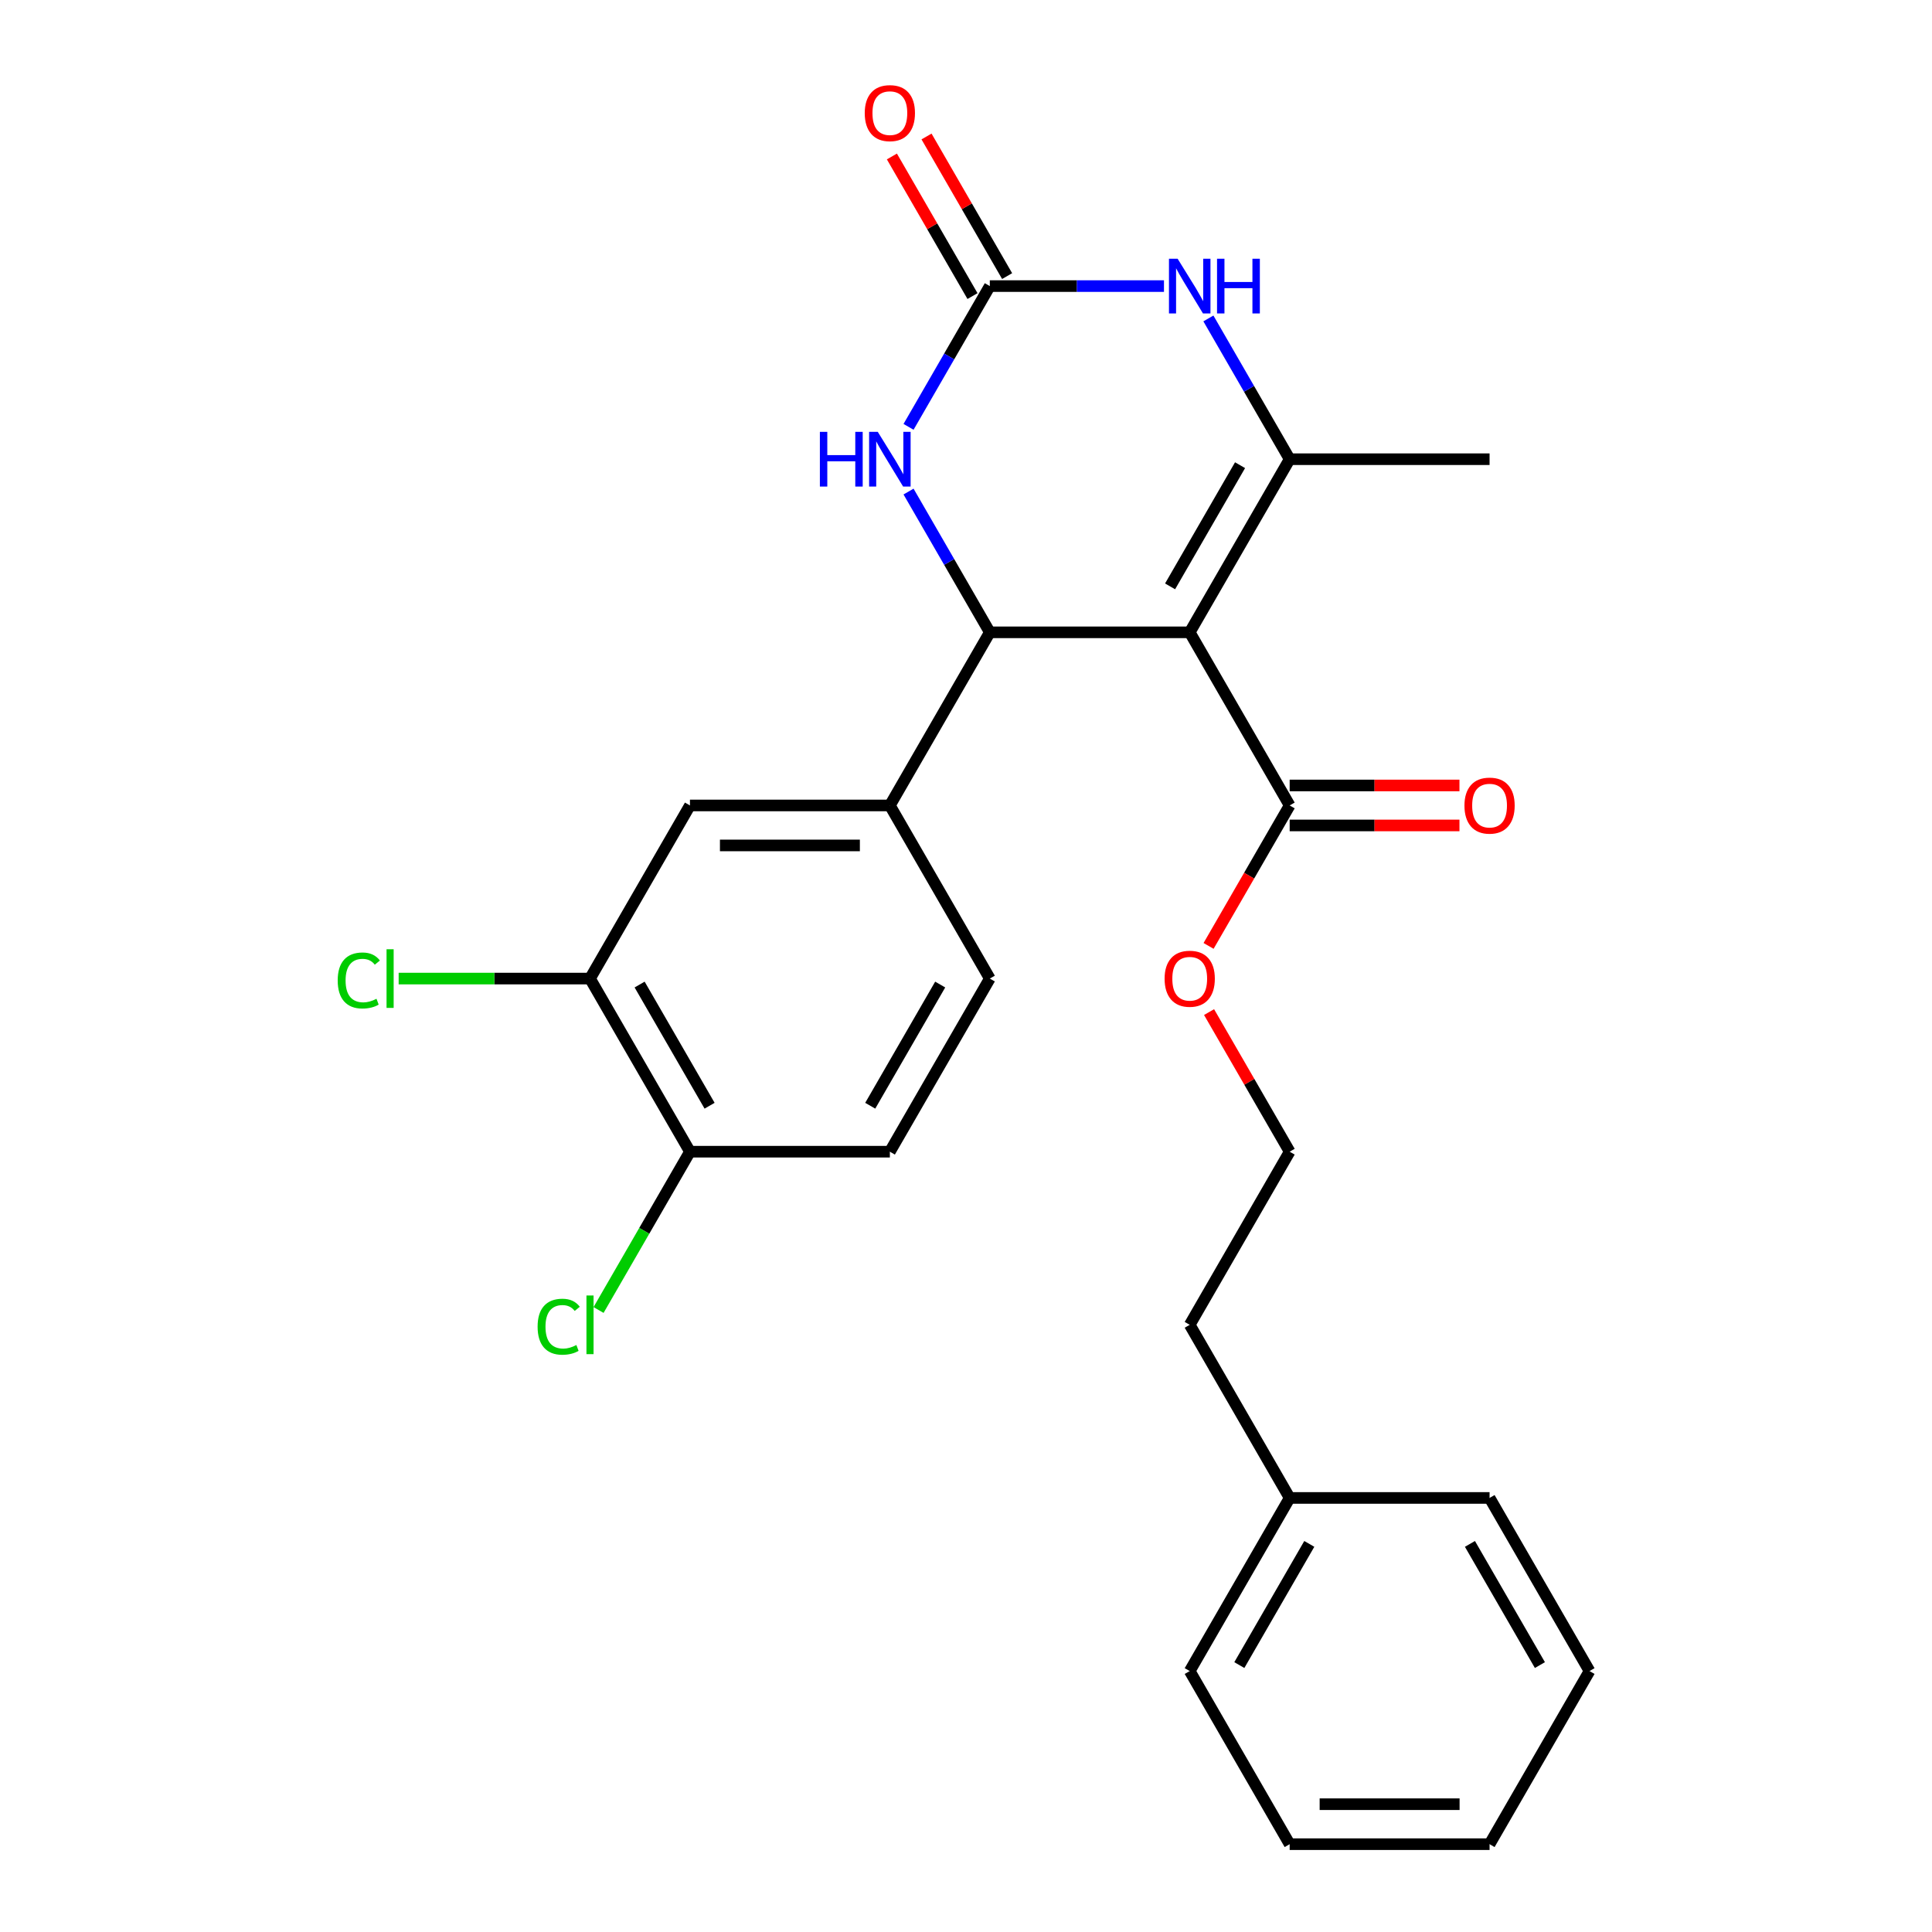 <?xml version='1.0' encoding='iso-8859-1'?>
<svg version='1.1' baseProfile='full'
              xmlns='http://www.w3.org/2000/svg'
                      xmlns:rdkit='http://www.rdkit.org/xml'
                      xmlns:xlink='http://www.w3.org/1999/xlink'
                  xml:space='preserve'
width='1000px' height='1000px' viewBox='0 0 1000 1000'>
<!-- END OF HEADER -->
<rect style='opacity:1.0;fill:#FFFFFF;stroke:none' width='1000' height='1000' x='0' y='0'> </rect>
<path class='bond-0' d='M 615.795,327.293 L 512.325,327.293' style='fill:none;fill-rule:evenodd;stroke:#000000;stroke-width:6px;stroke-linecap:butt;stroke-linejoin:miter;stroke-opacity:1' />
<path class='bond-1' d='M 615.795,327.293 L 667.53,237.685' style='fill:none;fill-rule:evenodd;stroke:#000000;stroke-width:6px;stroke-linecap:butt;stroke-linejoin:miter;stroke-opacity:1' />
<path class='bond-1' d='M 605.633,303.505 L 641.848,240.779' style='fill:none;fill-rule:evenodd;stroke:#000000;stroke-width:6px;stroke-linecap:butt;stroke-linejoin:miter;stroke-opacity:1' />
<path class='bond-5' d='M 615.795,327.293 L 667.53,416.9' style='fill:none;fill-rule:evenodd;stroke:#000000;stroke-width:6px;stroke-linecap:butt;stroke-linejoin:miter;stroke-opacity:1' />
<path class='bond-4' d='M 512.325,327.293 L 491.292,290.862' style='fill:none;fill-rule:evenodd;stroke:#000000;stroke-width:6px;stroke-linecap:butt;stroke-linejoin:miter;stroke-opacity:1' />
<path class='bond-4' d='M 491.292,290.862 L 470.259,254.432' style='fill:none;fill-rule:evenodd;stroke:#0000FF;stroke-width:6px;stroke-linecap:butt;stroke-linejoin:miter;stroke-opacity:1' />
<path class='bond-6' d='M 512.325,327.293 L 460.59,416.9' style='fill:none;fill-rule:evenodd;stroke:#000000;stroke-width:6px;stroke-linecap:butt;stroke-linejoin:miter;stroke-opacity:1' />
<path class='bond-3' d='M 667.53,237.685 L 646.496,201.255' style='fill:none;fill-rule:evenodd;stroke:#000000;stroke-width:6px;stroke-linecap:butt;stroke-linejoin:miter;stroke-opacity:1' />
<path class='bond-3' d='M 646.496,201.255 L 625.463,164.824' style='fill:none;fill-rule:evenodd;stroke:#0000FF;stroke-width:6px;stroke-linecap:butt;stroke-linejoin:miter;stroke-opacity:1' />
<path class='bond-16' d='M 667.53,237.685 L 770.999,237.685' style='fill:none;fill-rule:evenodd;stroke:#000000;stroke-width:6px;stroke-linecap:butt;stroke-linejoin:miter;stroke-opacity:1' />
<path class='bond-2' d='M 512.325,148.078 L 557.396,148.078' style='fill:none;fill-rule:evenodd;stroke:#000000;stroke-width:6px;stroke-linecap:butt;stroke-linejoin:miter;stroke-opacity:1' />
<path class='bond-2' d='M 557.396,148.078 L 602.468,148.078' style='fill:none;fill-rule:evenodd;stroke:#0000FF;stroke-width:6px;stroke-linecap:butt;stroke-linejoin:miter;stroke-opacity:1' />
<path class='bond-9' d='M 521.286,142.904 L 500.426,106.774' style='fill:none;fill-rule:evenodd;stroke:#000000;stroke-width:6px;stroke-linecap:butt;stroke-linejoin:miter;stroke-opacity:1' />
<path class='bond-9' d='M 500.426,106.774 L 479.566,70.643' style='fill:none;fill-rule:evenodd;stroke:#FF0000;stroke-width:6px;stroke-linecap:butt;stroke-linejoin:miter;stroke-opacity:1' />
<path class='bond-9' d='M 503.364,153.251 L 482.504,117.121' style='fill:none;fill-rule:evenodd;stroke:#000000;stroke-width:6px;stroke-linecap:butt;stroke-linejoin:miter;stroke-opacity:1' />
<path class='bond-9' d='M 482.504,117.121 L 461.644,80.99' style='fill:none;fill-rule:evenodd;stroke:#FF0000;stroke-width:6px;stroke-linecap:butt;stroke-linejoin:miter;stroke-opacity:1' />
<path class='bond-26' d='M 512.325,148.078 L 491.292,184.508' style='fill:none;fill-rule:evenodd;stroke:#000000;stroke-width:6px;stroke-linecap:butt;stroke-linejoin:miter;stroke-opacity:1' />
<path class='bond-26' d='M 491.292,184.508 L 470.259,220.938' style='fill:none;fill-rule:evenodd;stroke:#0000FF;stroke-width:6px;stroke-linecap:butt;stroke-linejoin:miter;stroke-opacity:1' />
<path class='bond-12' d='M 667.53,427.247 L 711.471,427.247' style='fill:none;fill-rule:evenodd;stroke:#000000;stroke-width:6px;stroke-linecap:butt;stroke-linejoin:miter;stroke-opacity:1' />
<path class='bond-12' d='M 711.471,427.247 L 755.413,427.247' style='fill:none;fill-rule:evenodd;stroke:#FF0000;stroke-width:6px;stroke-linecap:butt;stroke-linejoin:miter;stroke-opacity:1' />
<path class='bond-12' d='M 667.53,406.553 L 711.471,406.553' style='fill:none;fill-rule:evenodd;stroke:#000000;stroke-width:6px;stroke-linecap:butt;stroke-linejoin:miter;stroke-opacity:1' />
<path class='bond-12' d='M 711.471,406.553 L 755.413,406.553' style='fill:none;fill-rule:evenodd;stroke:#FF0000;stroke-width:6px;stroke-linecap:butt;stroke-linejoin:miter;stroke-opacity:1' />
<path class='bond-14' d='M 667.53,416.9 L 646.543,453.251' style='fill:none;fill-rule:evenodd;stroke:#000000;stroke-width:6px;stroke-linecap:butt;stroke-linejoin:miter;stroke-opacity:1' />
<path class='bond-14' d='M 646.543,453.251 L 625.556,489.601' style='fill:none;fill-rule:evenodd;stroke:#FF0000;stroke-width:6px;stroke-linecap:butt;stroke-linejoin:miter;stroke-opacity:1' />
<path class='bond-7' d='M 460.59,416.9 L 357.12,416.9' style='fill:none;fill-rule:evenodd;stroke:#000000;stroke-width:6px;stroke-linecap:butt;stroke-linejoin:miter;stroke-opacity:1' />
<path class='bond-7' d='M 445.069,437.594 L 372.64,437.594' style='fill:none;fill-rule:evenodd;stroke:#000000;stroke-width:6px;stroke-linecap:butt;stroke-linejoin:miter;stroke-opacity:1' />
<path class='bond-11' d='M 460.59,416.9 L 512.325,506.508' style='fill:none;fill-rule:evenodd;stroke:#000000;stroke-width:6px;stroke-linecap:butt;stroke-linejoin:miter;stroke-opacity:1' />
<path class='bond-8' d='M 357.12,416.9 L 305.385,506.508' style='fill:none;fill-rule:evenodd;stroke:#000000;stroke-width:6px;stroke-linecap:butt;stroke-linejoin:miter;stroke-opacity:1' />
<path class='bond-15' d='M 305.385,506.508 L 255.863,506.508' style='fill:none;fill-rule:evenodd;stroke:#000000;stroke-width:6px;stroke-linecap:butt;stroke-linejoin:miter;stroke-opacity:1' />
<path class='bond-15' d='M 255.863,506.508 L 206.342,506.508' style='fill:none;fill-rule:evenodd;stroke:#00CC00;stroke-width:6px;stroke-linecap:butt;stroke-linejoin:miter;stroke-opacity:1' />
<path class='bond-27' d='M 305.385,506.508 L 357.12,596.115' style='fill:none;fill-rule:evenodd;stroke:#000000;stroke-width:6px;stroke-linecap:butt;stroke-linejoin:miter;stroke-opacity:1' />
<path class='bond-27' d='M 331.067,509.602 L 367.281,572.327' style='fill:none;fill-rule:evenodd;stroke:#000000;stroke-width:6px;stroke-linecap:butt;stroke-linejoin:miter;stroke-opacity:1' />
<path class='bond-10' d='M 357.12,596.115 L 460.59,596.115' style='fill:none;fill-rule:evenodd;stroke:#000000;stroke-width:6px;stroke-linecap:butt;stroke-linejoin:miter;stroke-opacity:1' />
<path class='bond-17' d='M 357.12,596.115 L 333.466,637.085' style='fill:none;fill-rule:evenodd;stroke:#000000;stroke-width:6px;stroke-linecap:butt;stroke-linejoin:miter;stroke-opacity:1' />
<path class='bond-17' d='M 333.466,637.085 L 309.812,678.055' style='fill:none;fill-rule:evenodd;stroke:#00CC00;stroke-width:6px;stroke-linecap:butt;stroke-linejoin:miter;stroke-opacity:1' />
<path class='bond-13' d='M 512.325,506.508 L 460.59,596.115' style='fill:none;fill-rule:evenodd;stroke:#000000;stroke-width:6px;stroke-linecap:butt;stroke-linejoin:miter;stroke-opacity:1' />
<path class='bond-13' d='M 486.643,509.602 L 450.429,572.327' style='fill:none;fill-rule:evenodd;stroke:#000000;stroke-width:6px;stroke-linecap:butt;stroke-linejoin:miter;stroke-opacity:1' />
<path class='bond-18' d='M 625.81,523.855 L 646.67,559.985' style='fill:none;fill-rule:evenodd;stroke:#FF0000;stroke-width:6px;stroke-linecap:butt;stroke-linejoin:miter;stroke-opacity:1' />
<path class='bond-18' d='M 646.67,559.985 L 667.53,596.115' style='fill:none;fill-rule:evenodd;stroke:#000000;stroke-width:6px;stroke-linecap:butt;stroke-linejoin:miter;stroke-opacity:1' />
<path class='bond-20' d='M 667.53,596.115 L 615.795,685.723' style='fill:none;fill-rule:evenodd;stroke:#000000;stroke-width:6px;stroke-linecap:butt;stroke-linejoin:miter;stroke-opacity:1' />
<path class='bond-19' d='M 667.53,775.33 L 615.795,685.723' style='fill:none;fill-rule:evenodd;stroke:#000000;stroke-width:6px;stroke-linecap:butt;stroke-linejoin:miter;stroke-opacity:1' />
<path class='bond-21' d='M 667.53,775.33 L 615.795,864.938' style='fill:none;fill-rule:evenodd;stroke:#000000;stroke-width:6px;stroke-linecap:butt;stroke-linejoin:miter;stroke-opacity:1' />
<path class='bond-21' d='M 677.691,799.119 L 641.476,861.844' style='fill:none;fill-rule:evenodd;stroke:#000000;stroke-width:6px;stroke-linecap:butt;stroke-linejoin:miter;stroke-opacity:1' />
<path class='bond-22' d='M 667.53,775.33 L 770.999,775.33' style='fill:none;fill-rule:evenodd;stroke:#000000;stroke-width:6px;stroke-linecap:butt;stroke-linejoin:miter;stroke-opacity:1' />
<path class='bond-24' d='M 615.795,864.938 L 667.53,954.545' style='fill:none;fill-rule:evenodd;stroke:#000000;stroke-width:6px;stroke-linecap:butt;stroke-linejoin:miter;stroke-opacity:1' />
<path class='bond-23' d='M 770.999,775.33 L 822.734,864.938' style='fill:none;fill-rule:evenodd;stroke:#000000;stroke-width:6px;stroke-linecap:butt;stroke-linejoin:miter;stroke-opacity:1' />
<path class='bond-23' d='M 760.838,799.119 L 797.053,861.844' style='fill:none;fill-rule:evenodd;stroke:#000000;stroke-width:6px;stroke-linecap:butt;stroke-linejoin:miter;stroke-opacity:1' />
<path class='bond-25' d='M 822.734,864.938 L 770.999,954.545' style='fill:none;fill-rule:evenodd;stroke:#000000;stroke-width:6px;stroke-linecap:butt;stroke-linejoin:miter;stroke-opacity:1' />
<path class='bond-28' d='M 667.53,954.545 L 770.999,954.545' style='fill:none;fill-rule:evenodd;stroke:#000000;stroke-width:6px;stroke-linecap:butt;stroke-linejoin:miter;stroke-opacity:1' />
<path class='bond-28' d='M 683.05,933.851 L 755.479,933.851' style='fill:none;fill-rule:evenodd;stroke:#000000;stroke-width:6px;stroke-linecap:butt;stroke-linejoin:miter;stroke-opacity:1' />
<path  class='atom-4' d='M 609.535 133.918
L 618.815 148.918
Q 619.735 150.398, 621.215 153.078
Q 622.695 155.758, 622.775 155.918
L 622.775 133.918
L 626.535 133.918
L 626.535 162.238
L 622.655 162.238
L 612.695 145.838
Q 611.535 143.918, 610.295 141.718
Q 609.095 139.518, 608.735 138.838
L 608.735 162.238
L 605.055 162.238
L 605.055 133.918
L 609.535 133.918
' fill='#0000FF'/>
<path  class='atom-4' d='M 629.935 133.918
L 633.775 133.918
L 633.775 145.958
L 648.255 145.958
L 648.255 133.918
L 652.095 133.918
L 652.095 162.238
L 648.255 162.238
L 648.255 149.158
L 633.775 149.158
L 633.775 162.238
L 629.935 162.238
L 629.935 133.918
' fill='#0000FF'/>
<path  class='atom-5' d='M 424.37 223.525
L 428.21 223.525
L 428.21 235.565
L 442.69 235.565
L 442.69 223.525
L 446.53 223.525
L 446.53 251.845
L 442.69 251.845
L 442.69 238.765
L 428.21 238.765
L 428.21 251.845
L 424.37 251.845
L 424.37 223.525
' fill='#0000FF'/>
<path  class='atom-5' d='M 454.33 223.525
L 463.61 238.525
Q 464.53 240.005, 466.01 242.685
Q 467.49 245.365, 467.57 245.525
L 467.57 223.525
L 471.33 223.525
L 471.33 251.845
L 467.45 251.845
L 457.49 235.445
Q 456.33 233.525, 455.09 231.325
Q 453.89 229.125, 453.53 228.445
L 453.53 251.845
L 449.85 251.845
L 449.85 223.525
L 454.33 223.525
' fill='#0000FF'/>
<path  class='atom-10' d='M 447.59 58.55
Q 447.59 51.75, 450.95 47.95
Q 454.31 44.15, 460.59 44.15
Q 466.87 44.15, 470.23 47.95
Q 473.59 51.75, 473.59 58.55
Q 473.59 65.43, 470.19 69.35
Q 466.79 73.23, 460.59 73.23
Q 454.35 73.23, 450.95 69.35
Q 447.59 65.47, 447.59 58.55
M 460.59 70.03
Q 464.91 70.03, 467.23 67.15
Q 469.59 64.23, 469.59 58.55
Q 469.59 52.99, 467.23 50.19
Q 464.91 47.35, 460.59 47.35
Q 456.27 47.35, 453.91 50.15
Q 451.59 52.95, 451.59 58.55
Q 451.59 64.27, 453.91 67.15
Q 456.27 70.03, 460.59 70.03
' fill='#FF0000'/>
<path  class='atom-13' d='M 757.999 416.98
Q 757.999 410.18, 761.359 406.38
Q 764.719 402.58, 770.999 402.58
Q 777.279 402.58, 780.639 406.38
Q 783.999 410.18, 783.999 416.98
Q 783.999 423.86, 780.599 427.78
Q 777.199 431.66, 770.999 431.66
Q 764.759 431.66, 761.359 427.78
Q 757.999 423.9, 757.999 416.98
M 770.999 428.46
Q 775.319 428.46, 777.639 425.58
Q 779.999 422.66, 779.999 416.98
Q 779.999 411.42, 777.639 408.62
Q 775.319 405.78, 770.999 405.78
Q 766.679 405.78, 764.319 408.58
Q 761.999 411.38, 761.999 416.98
Q 761.999 422.7, 764.319 425.58
Q 766.679 428.46, 770.999 428.46
' fill='#FF0000'/>
<path  class='atom-15' d='M 602.795 506.588
Q 602.795 499.788, 606.155 495.988
Q 609.515 492.188, 615.795 492.188
Q 622.075 492.188, 625.435 495.988
Q 628.795 499.788, 628.795 506.588
Q 628.795 513.468, 625.395 517.388
Q 621.995 521.268, 615.795 521.268
Q 609.555 521.268, 606.155 517.388
Q 602.795 513.508, 602.795 506.588
M 615.795 518.068
Q 620.115 518.068, 622.435 515.188
Q 624.795 512.268, 624.795 506.588
Q 624.795 501.028, 622.435 498.228
Q 620.115 495.388, 615.795 495.388
Q 611.475 495.388, 609.115 498.188
Q 606.795 500.988, 606.795 506.588
Q 606.795 512.308, 609.115 515.188
Q 611.475 518.068, 615.795 518.068
' fill='#FF0000'/>
<path  class='atom-16' d='M 174.795 507.488
Q 174.795 500.448, 178.075 496.768
Q 181.395 493.048, 187.675 493.048
Q 193.515 493.048, 196.635 497.168
L 193.995 499.328
Q 191.715 496.328, 187.675 496.328
Q 183.395 496.328, 181.115 499.208
Q 178.875 502.048, 178.875 507.488
Q 178.875 513.088, 181.195 515.968
Q 183.555 518.848, 188.115 518.848
Q 191.235 518.848, 194.875 516.968
L 195.995 519.968
Q 194.515 520.928, 192.275 521.488
Q 190.035 522.048, 187.555 522.048
Q 181.395 522.048, 178.075 518.288
Q 174.795 514.528, 174.795 507.488
' fill='#00CC00'/>
<path  class='atom-16' d='M 200.075 491.328
L 203.755 491.328
L 203.755 521.688
L 200.075 521.688
L 200.075 491.328
' fill='#00CC00'/>
<path  class='atom-18' d='M 278.265 686.703
Q 278.265 679.663, 281.545 675.983
Q 284.865 672.263, 291.145 672.263
Q 296.985 672.263, 300.105 676.383
L 297.465 678.543
Q 295.185 675.543, 291.145 675.543
Q 286.865 675.543, 284.585 678.423
Q 282.345 681.263, 282.345 686.703
Q 282.345 692.303, 284.665 695.183
Q 287.025 698.063, 291.585 698.063
Q 294.705 698.063, 298.345 696.183
L 299.465 699.183
Q 297.985 700.143, 295.745 700.703
Q 293.505 701.263, 291.025 701.263
Q 284.865 701.263, 281.545 697.503
Q 278.265 693.743, 278.265 686.703
' fill='#00CC00'/>
<path  class='atom-18' d='M 303.545 670.543
L 307.225 670.543
L 307.225 700.903
L 303.545 700.903
L 303.545 670.543
' fill='#00CC00'/>
</svg>
